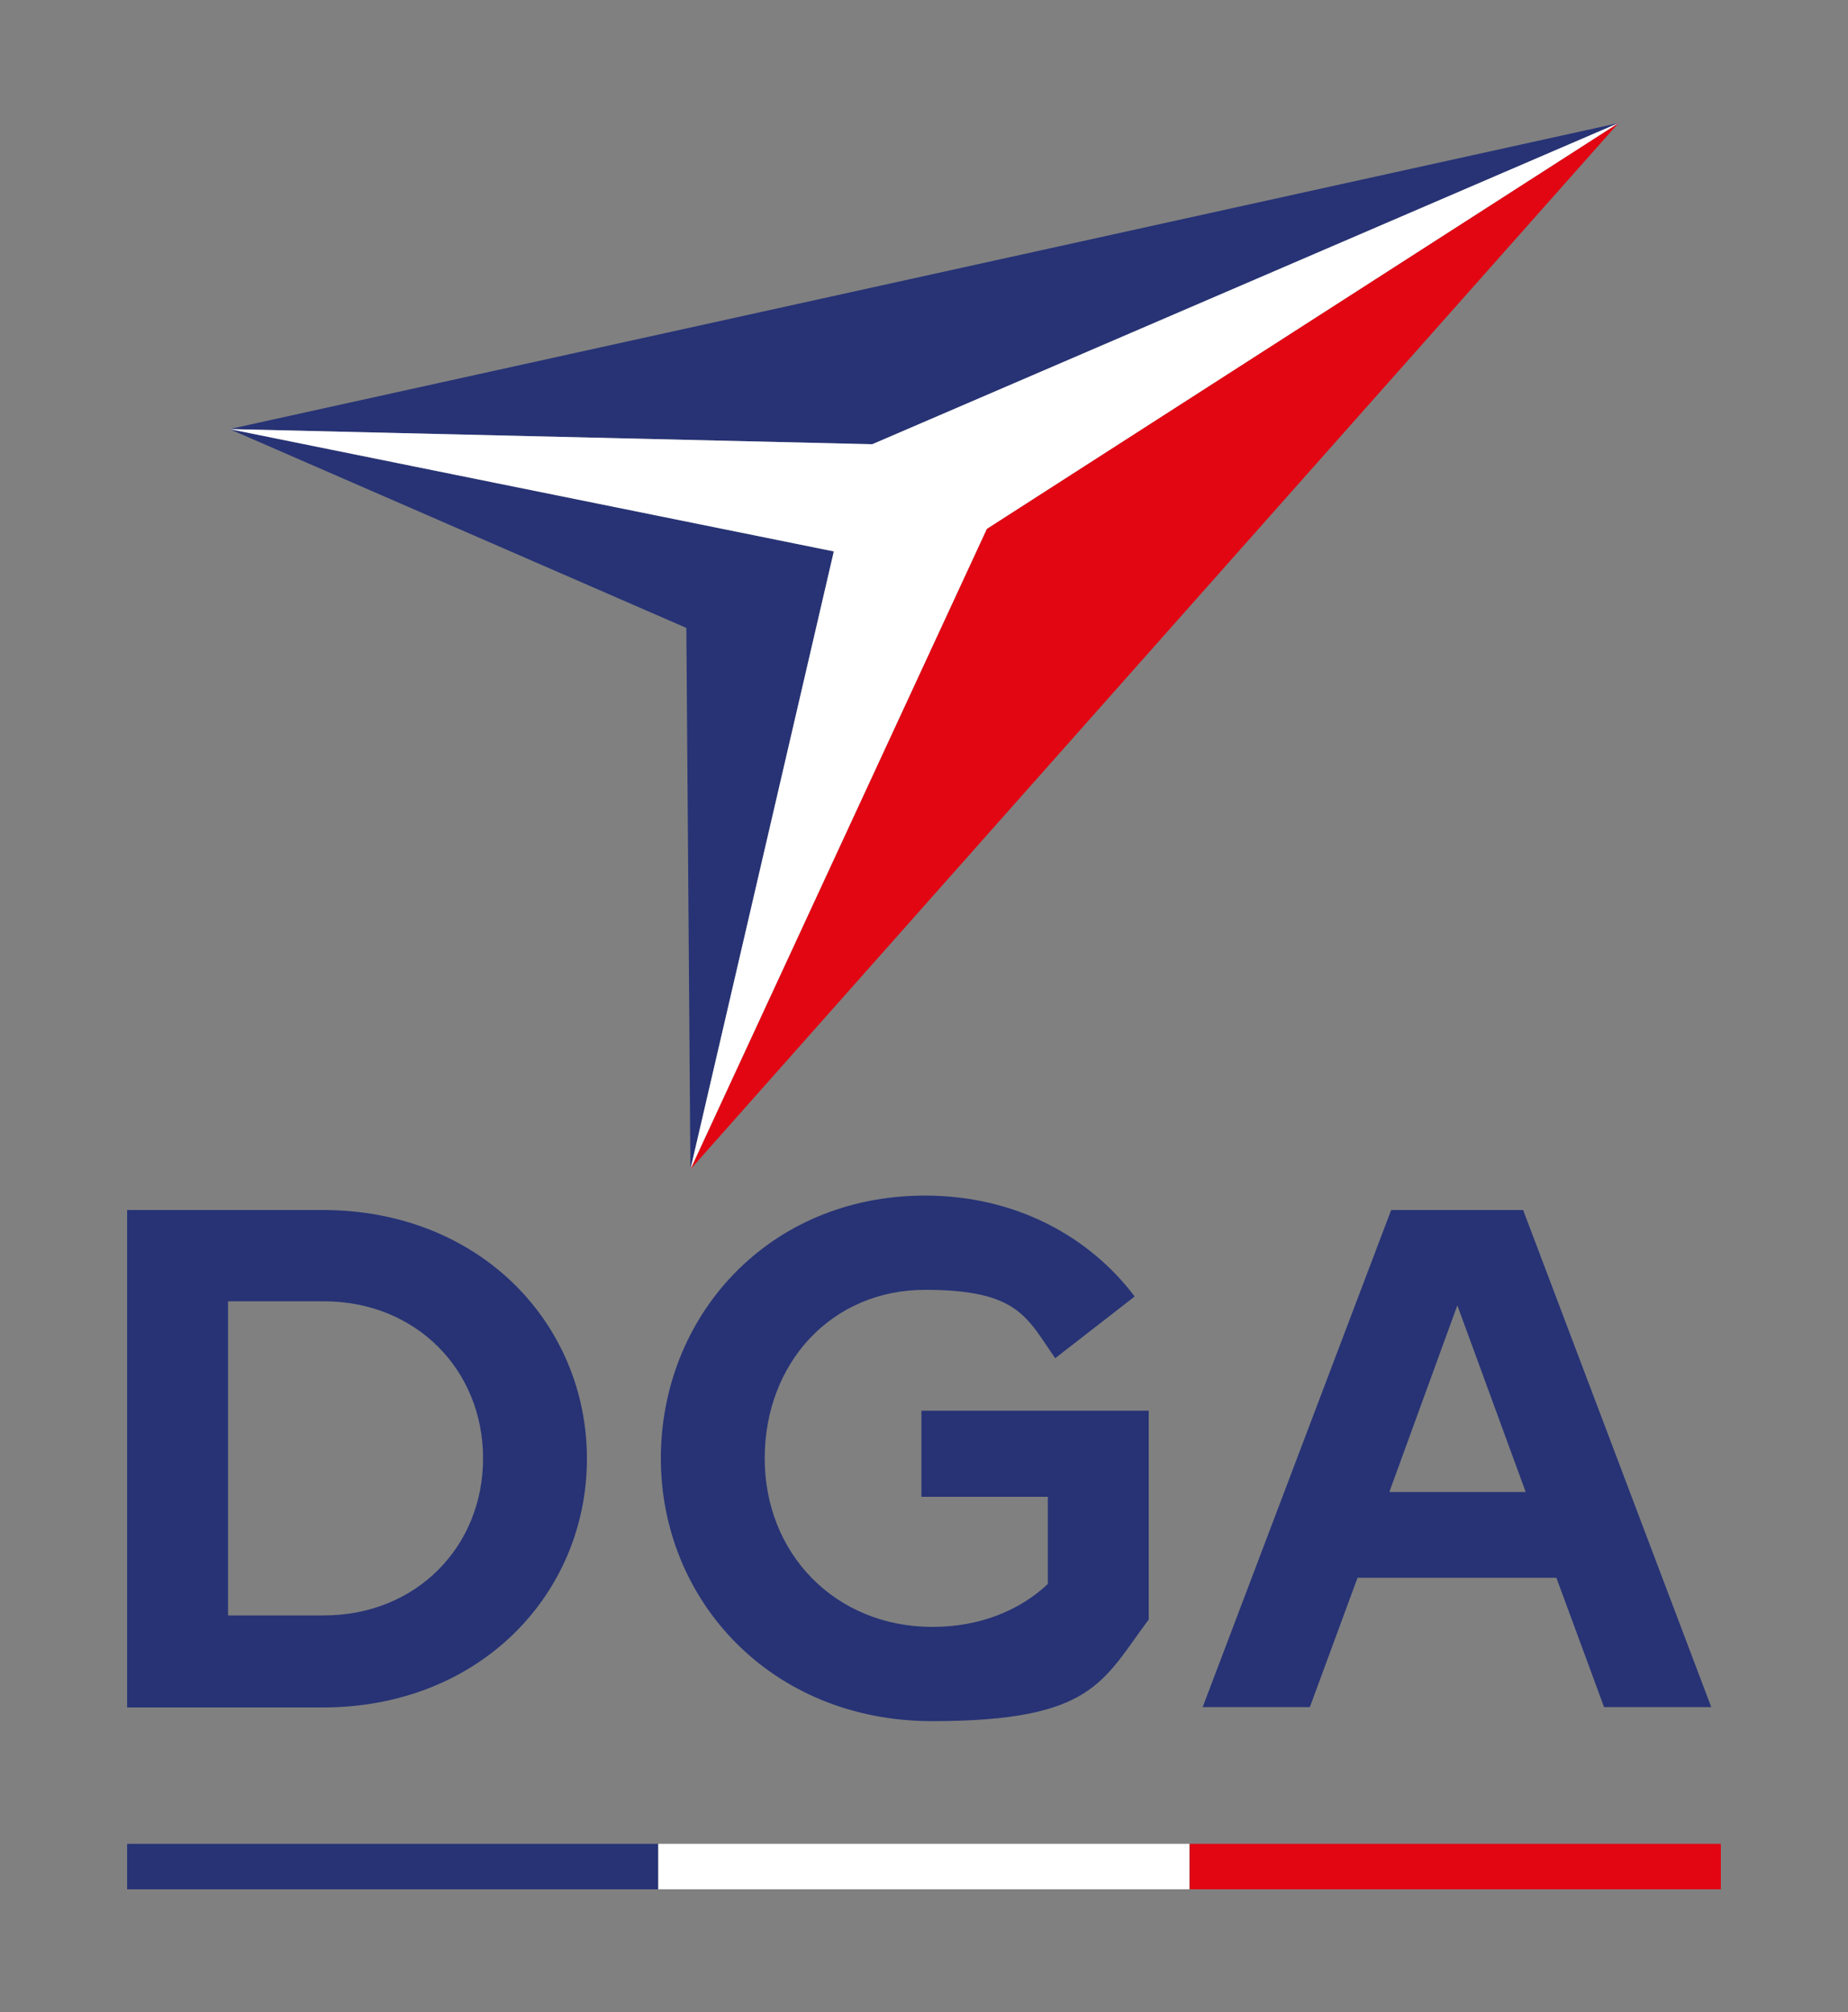 <svg xmlns="http://www.w3.org/2000/svg" xmlns:xlink="http://www.w3.org/1999/xlink" id="Calque_1" viewBox="0 0 500 544.4"><rect x="0" y="0" width="500" height="544.4" fill="#808080" stroke="none"/><defs><style>      .st0 {        fill: #273375;      }      .st1 {        fill: #e20613;      }      .st2 {        fill: #fff;      }    </style></defs><path class="st0" d="M34.4,327.4h52.9c42.7,0,71.5,30.9,71.5,67.3s-28.8,67.3-71.5,67.3h-52.9v-134.6ZM61.7,352.2v84.9h25.9c25,0,43.1-18.6,43.1-42.5s-18.1-42.5-43.1-42.5h-25.9ZM283.6,428.5c-7.7,7.3-18.6,11.7-31.3,11.7-26.3,0-45.4-19.8-45.4-45.6s18.1-45.6,43.4-45.6,27.5,7.5,35.2,18.5l21.5-16.7c-12.3-16.3-32.3-27.3-56.7-27.3-42.5,0-71.5,32.7-71.5,71.1s29.8,71.1,73.4,71.1,46.1-10.8,58.6-27.5v-56.5h-61.5v23.3h34.2v23.5M376.4,327.4h35.7l50.9,134.5h-29l-12.9-35h-53.8l-12.9,35h-29l51-134.5ZM412.8,403.7l-18.5-50.5-18.4,50.5h36.9Z"></path><rect class="st0" x="34.4" y="498.9" width="143.7" height="12.3"></rect><rect class="st2" x="178.1" y="498.9" width="143.7" height="12.3"></rect><rect class="st1" x="321.9" y="498.9" width="143.7" height="12.3"></rect><g><polygon class="st1" points="267 143.1 186.8 316.4 186.8 316.4 437.9 33.3 267 143.1"></polygon><polygon class="st0" points="225.6 149.2 62.1 116.1 185.7 169.9 186.8 316.4 186.8 316.4 186.8 316.4 225.6 149.2"></polygon><polygon class="st0" points="236 120.2 437.9 33.3 62.1 116.1 236 120.2"></polygon></g><polygon class="st2" points="62.1 116.1 236 120.2 437.9 33.3 267 143.1 186.8 316.4 225.6 149.2 62.1 116.1"></polygon></svg>